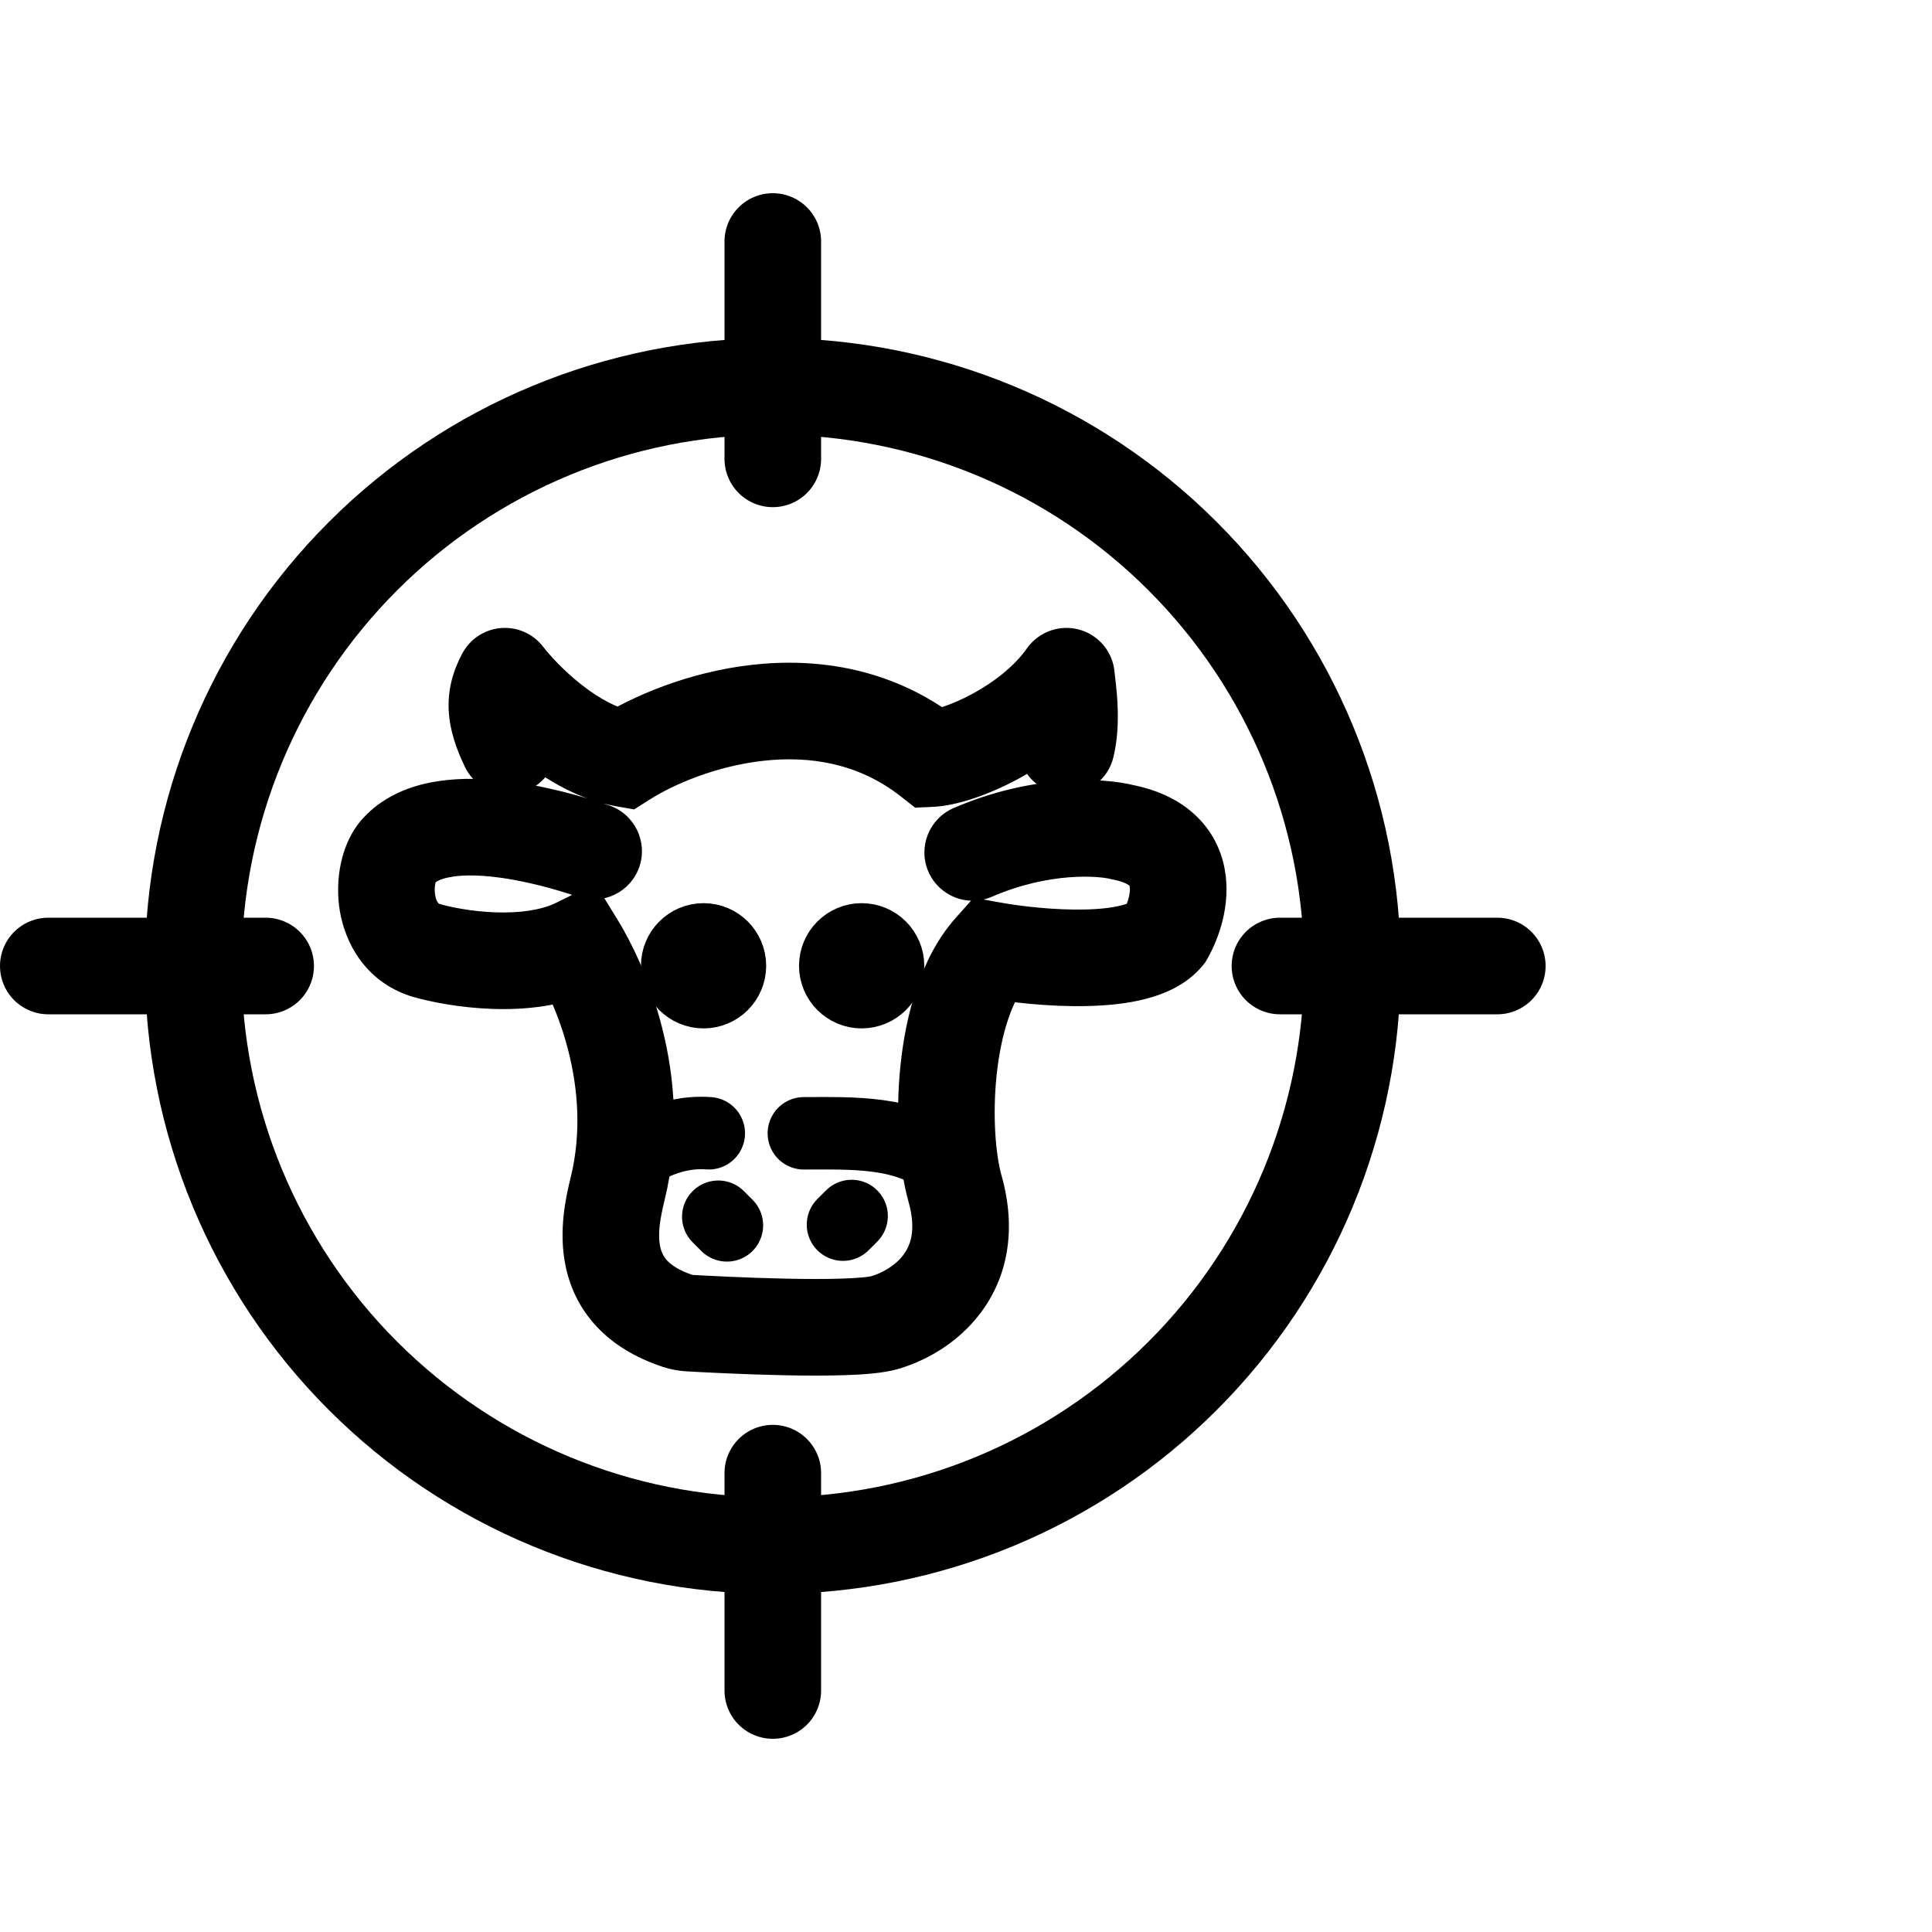 <svg viewBox="0 0 40 40" fill="none" xmlns="http://www.w3.org/2000/svg">
<path d="M4 20C4 23.183 5.264 26.235 7.515 28.485C9.765 30.736 12.817 32 16 32C19.183 32 22.235 30.736 24.485 28.485C26.736 26.235 28 23.183 28 20C28 16.817 26.736 13.765 24.485 11.515C22.235 9.264 19.183 8 16 8C12.817 8 9.765 9.264 7.515 11.515C5.264 13.765 4 16.817 4 20Z" stroke="currentColor" stroke-width="2" stroke-linecap="round" stroke-linejoin="round"/>
<path d="M16 5V9.5" stroke="currentColor" stroke-width="2" stroke-linecap="round" stroke-linejoin="round"/>
<path d="M16 30.5V35" stroke="currentColor" stroke-width="2" stroke-linecap="round" stroke-linejoin="round"/>
<path d="M26.5 20H31" stroke="currentColor" stroke-width="2" stroke-linecap="round" stroke-linejoin="round"/>
<path d="M1 20H5.5" stroke="currentColor" stroke-width="2" stroke-linecap="round" stroke-linejoin="round"/>
<path d="M12.891 24.119C13.127 23.874 13.815 23.4 14.675 23.463M19.689 24.198C19.657 24.161 19.611 24.115 19.55 24.064C18.771 23.414 17.657 23.463 16.643 23.464V23.464" stroke="currentColor" stroke-width="1.5" stroke-linecap="round"/>
<path d="M10.453 14L11.246 13.391C11.04 13.122 10.71 12.976 10.372 13.003C10.033 13.031 9.732 13.229 9.572 13.528L10.453 14ZM12.921 15.706L12.747 16.691L13.129 16.758L13.456 16.551L12.921 15.706ZM19.273 15.706L18.654 16.492L18.947 16.722L19.318 16.705L19.273 15.706ZM22.079 14L23.076 13.919C23.042 13.499 22.749 13.146 22.343 13.035C21.937 12.925 21.505 13.08 21.262 13.423L22.079 14ZM11.964 18.567C12.486 18.748 13.055 18.471 13.236 17.949C13.416 17.427 13.139 16.858 12.617 16.677L11.964 18.567ZM8.248 17.622L8.993 18.29L8.993 18.29L8.248 17.622ZM8.8 19.67L8.483 20.618L8.5 20.624L8.516 20.629L8.8 19.67ZM11.949 19.591L12.801 19.067L12.326 18.293L11.51 18.693L11.949 19.591ZM12.789 24.604L11.818 24.367L12.789 24.604ZM18.302 27.387L18.033 26.424L18.302 27.387ZM19.771 24.604L20.734 24.332L19.771 24.604ZM20.533 19.67L20.71 18.686L20.159 18.586L19.787 19.004L20.533 19.67ZM24.129 19.355L24.905 19.985L24.957 19.921L24.998 19.848L24.129 19.355ZM23.236 17.229L22.989 18.198L23.017 18.205L23.045 18.21L23.236 17.229ZM19.742 16.731C19.235 16.95 19.002 17.539 19.221 18.046C19.441 18.553 20.029 18.786 20.536 18.566L19.742 16.731ZM9.626 15.878C9.866 16.375 10.463 16.585 10.961 16.345C11.459 16.105 11.668 15.508 11.428 15.01L9.626 15.878ZM21.109 15.201C20.975 15.737 21.301 16.28 21.837 16.414C22.372 16.548 22.915 16.222 23.049 15.687L21.109 15.201ZM14.046 27.353L13.736 28.304L14.046 27.353ZM14.264 27.393L14.321 26.395L14.264 27.393ZM10.453 14L9.66 14.609C9.896 14.917 10.304 15.357 10.81 15.753C11.305 16.141 11.98 16.556 12.747 16.691L12.921 15.706L13.094 14.721C12.79 14.668 12.42 14.474 12.043 14.179C11.677 13.892 11.386 13.573 11.246 13.391L10.453 14ZM12.921 15.706L13.456 16.551C13.931 16.249 14.809 15.863 15.798 15.752C16.769 15.643 17.779 15.803 18.654 16.492L19.273 15.706L19.891 14.92C18.498 13.824 16.919 13.613 15.574 13.764C14.247 13.913 13.082 14.419 12.385 14.862L12.921 15.706ZM19.273 15.706L19.318 16.705C19.822 16.682 20.488 16.447 21.085 16.124C21.705 15.789 22.401 15.278 22.896 14.577L22.079 14L21.262 13.423C21.001 13.793 20.583 14.122 20.133 14.365C19.914 14.484 19.705 14.572 19.531 14.631C19.444 14.66 19.371 14.68 19.314 14.692C19.255 14.705 19.227 14.707 19.227 14.707L19.273 15.706ZM12.291 17.622L12.617 16.677C12.113 16.503 11.229 16.242 10.329 16.155C9.88 16.111 9.382 16.107 8.906 16.202C8.43 16.297 7.905 16.508 7.504 16.954L8.248 17.622L8.993 18.29C9.011 18.269 9.084 18.206 9.299 18.163C9.513 18.12 9.798 18.113 10.137 18.146C10.815 18.211 11.532 18.418 11.964 18.567L12.291 17.622ZM8.248 17.622L7.504 16.954C7.04 17.472 6.935 18.25 7.035 18.855C7.145 19.521 7.559 20.31 8.483 20.618L8.8 19.67L9.116 18.721C9.086 18.711 9.076 18.701 9.065 18.686C9.048 18.663 9.022 18.613 9.009 18.53C8.995 18.446 8.999 18.36 9.013 18.294C9.02 18.263 9.027 18.245 9.029 18.241C9.031 18.235 9.023 18.256 8.993 18.29L8.248 17.622ZM8.8 19.67L8.516 20.629C8.903 20.743 9.516 20.864 10.187 20.888C10.844 20.911 11.664 20.844 12.389 20.489L11.949 19.591L11.51 18.693C11.206 18.842 10.762 18.907 10.257 18.889C9.764 18.872 9.318 18.78 9.083 18.711L8.8 19.67ZM11.949 19.591L11.097 20.114C11.48 20.737 12.272 22.503 11.818 24.367L12.789 24.604L13.761 24.841C14.397 22.231 13.311 19.897 12.801 19.067L11.949 19.591ZM12.789 24.604L11.818 24.367C11.731 24.723 11.544 25.48 11.72 26.26C11.921 27.153 12.552 27.917 13.736 28.304L14.046 27.353L14.357 26.403C14.048 26.302 13.894 26.184 13.815 26.101C13.74 26.02 13.696 25.931 13.671 25.82C13.61 25.552 13.668 25.221 13.761 24.841L12.789 24.604ZM14.264 27.393L14.207 28.392C14.505 28.409 15.36 28.455 16.23 28.473C16.665 28.482 17.113 28.484 17.503 28.471C17.856 28.459 18.271 28.433 18.57 28.35L18.302 27.387L18.033 26.424C18.033 26.423 17.985 26.435 17.862 26.447C17.749 26.458 17.606 26.466 17.437 26.472C17.098 26.483 16.69 26.482 16.272 26.473C15.438 26.456 14.611 26.411 14.321 26.395L14.264 27.393ZM18.302 27.387L18.57 28.35C19.101 28.202 19.806 27.846 20.306 27.177C20.842 26.462 21.062 25.492 20.734 24.332L19.771 24.604L18.809 24.877C18.98 25.481 18.841 25.797 18.705 25.979C18.534 26.208 18.255 26.361 18.033 26.424L18.302 27.387ZM19.771 24.604L20.734 24.332C20.618 23.923 20.544 23.116 20.634 22.26C20.726 21.38 20.966 20.686 21.279 20.336L20.533 19.67L19.787 19.004C19.05 19.829 18.75 21.04 18.644 22.052C18.536 23.088 18.607 24.161 18.809 24.877L19.771 24.604ZM20.533 19.67L20.355 20.654C20.887 20.75 21.72 20.848 22.514 20.829C22.909 20.82 23.335 20.781 23.725 20.68C24.091 20.584 24.57 20.398 24.905 19.985L24.129 19.355L23.353 18.724C23.415 18.648 23.429 18.69 23.221 18.744C23.037 18.792 22.78 18.823 22.467 18.83C21.842 18.845 21.149 18.765 20.71 18.686L20.533 19.67ZM24.129 19.355L24.998 19.848C25.225 19.449 25.491 18.747 25.358 18.005C25.287 17.606 25.098 17.201 24.74 16.869C24.39 16.544 23.938 16.346 23.427 16.247L23.236 17.229L23.045 18.21C23.29 18.258 23.369 18.326 23.381 18.336C23.384 18.339 23.386 18.336 23.39 18.359C23.396 18.395 23.398 18.469 23.371 18.578C23.345 18.685 23.301 18.787 23.259 18.861L24.129 19.355ZM23.236 17.229L23.483 16.259C22.823 16.091 21.352 16.034 19.742 16.731L20.139 17.648L20.536 18.566C21.74 18.045 22.757 18.138 22.989 18.198L23.236 17.229ZM10.527 15.444L11.428 15.01C11.306 14.757 11.29 14.647 11.288 14.609C11.287 14.599 11.281 14.572 11.335 14.472L10.453 14L9.572 13.528C9.385 13.877 9.268 14.264 9.29 14.71C9.311 15.128 9.452 15.516 9.626 15.878L10.527 15.444ZM22.079 14L21.083 14.081C21.091 14.183 21.105 14.309 21.115 14.402C21.126 14.506 21.136 14.606 21.141 14.705C21.151 14.909 21.141 15.073 21.109 15.201L22.079 15.444L23.049 15.687C23.234 14.949 23.093 14.121 23.076 13.919L22.079 14ZM14.046 27.353L13.736 28.304C13.899 28.357 14.058 28.383 14.207 28.392L14.264 27.393L14.321 26.395C14.322 26.395 14.335 26.396 14.357 26.403L14.046 27.353Z" fill="currentColor"/>
<path d="M14.02 19.996C14.02 20.297 14.264 20.542 14.566 20.542C14.868 20.542 15.113 20.297 15.113 19.996C15.113 19.694 14.868 19.449 14.566 19.449C14.264 19.449 14.02 19.694 14.02 19.996Z" fill="currentColor" stroke="currentColor" stroke-width="1.5"/>
<path d="M17.293 19.996C17.293 20.297 17.538 20.542 17.839 20.542C18.141 20.542 18.386 20.297 18.386 19.996C18.386 19.694 18.141 19.449 17.839 19.449C17.538 19.449 17.293 19.694 17.293 19.996Z" fill="currentColor" stroke="currentColor" stroke-width="1.5"/>
<path d="M14.982 25.302L14.871 25.191L15.05 25.37L14.982 25.302Z" stroke="currentColor" stroke-width="1.5" stroke-linejoin="round"/>
<path d="M17.564 25.245L17.453 25.355L17.632 25.176L17.564 25.245Z" stroke="currentColor" stroke-width="1.5" stroke-linejoin="round"/>
</svg>